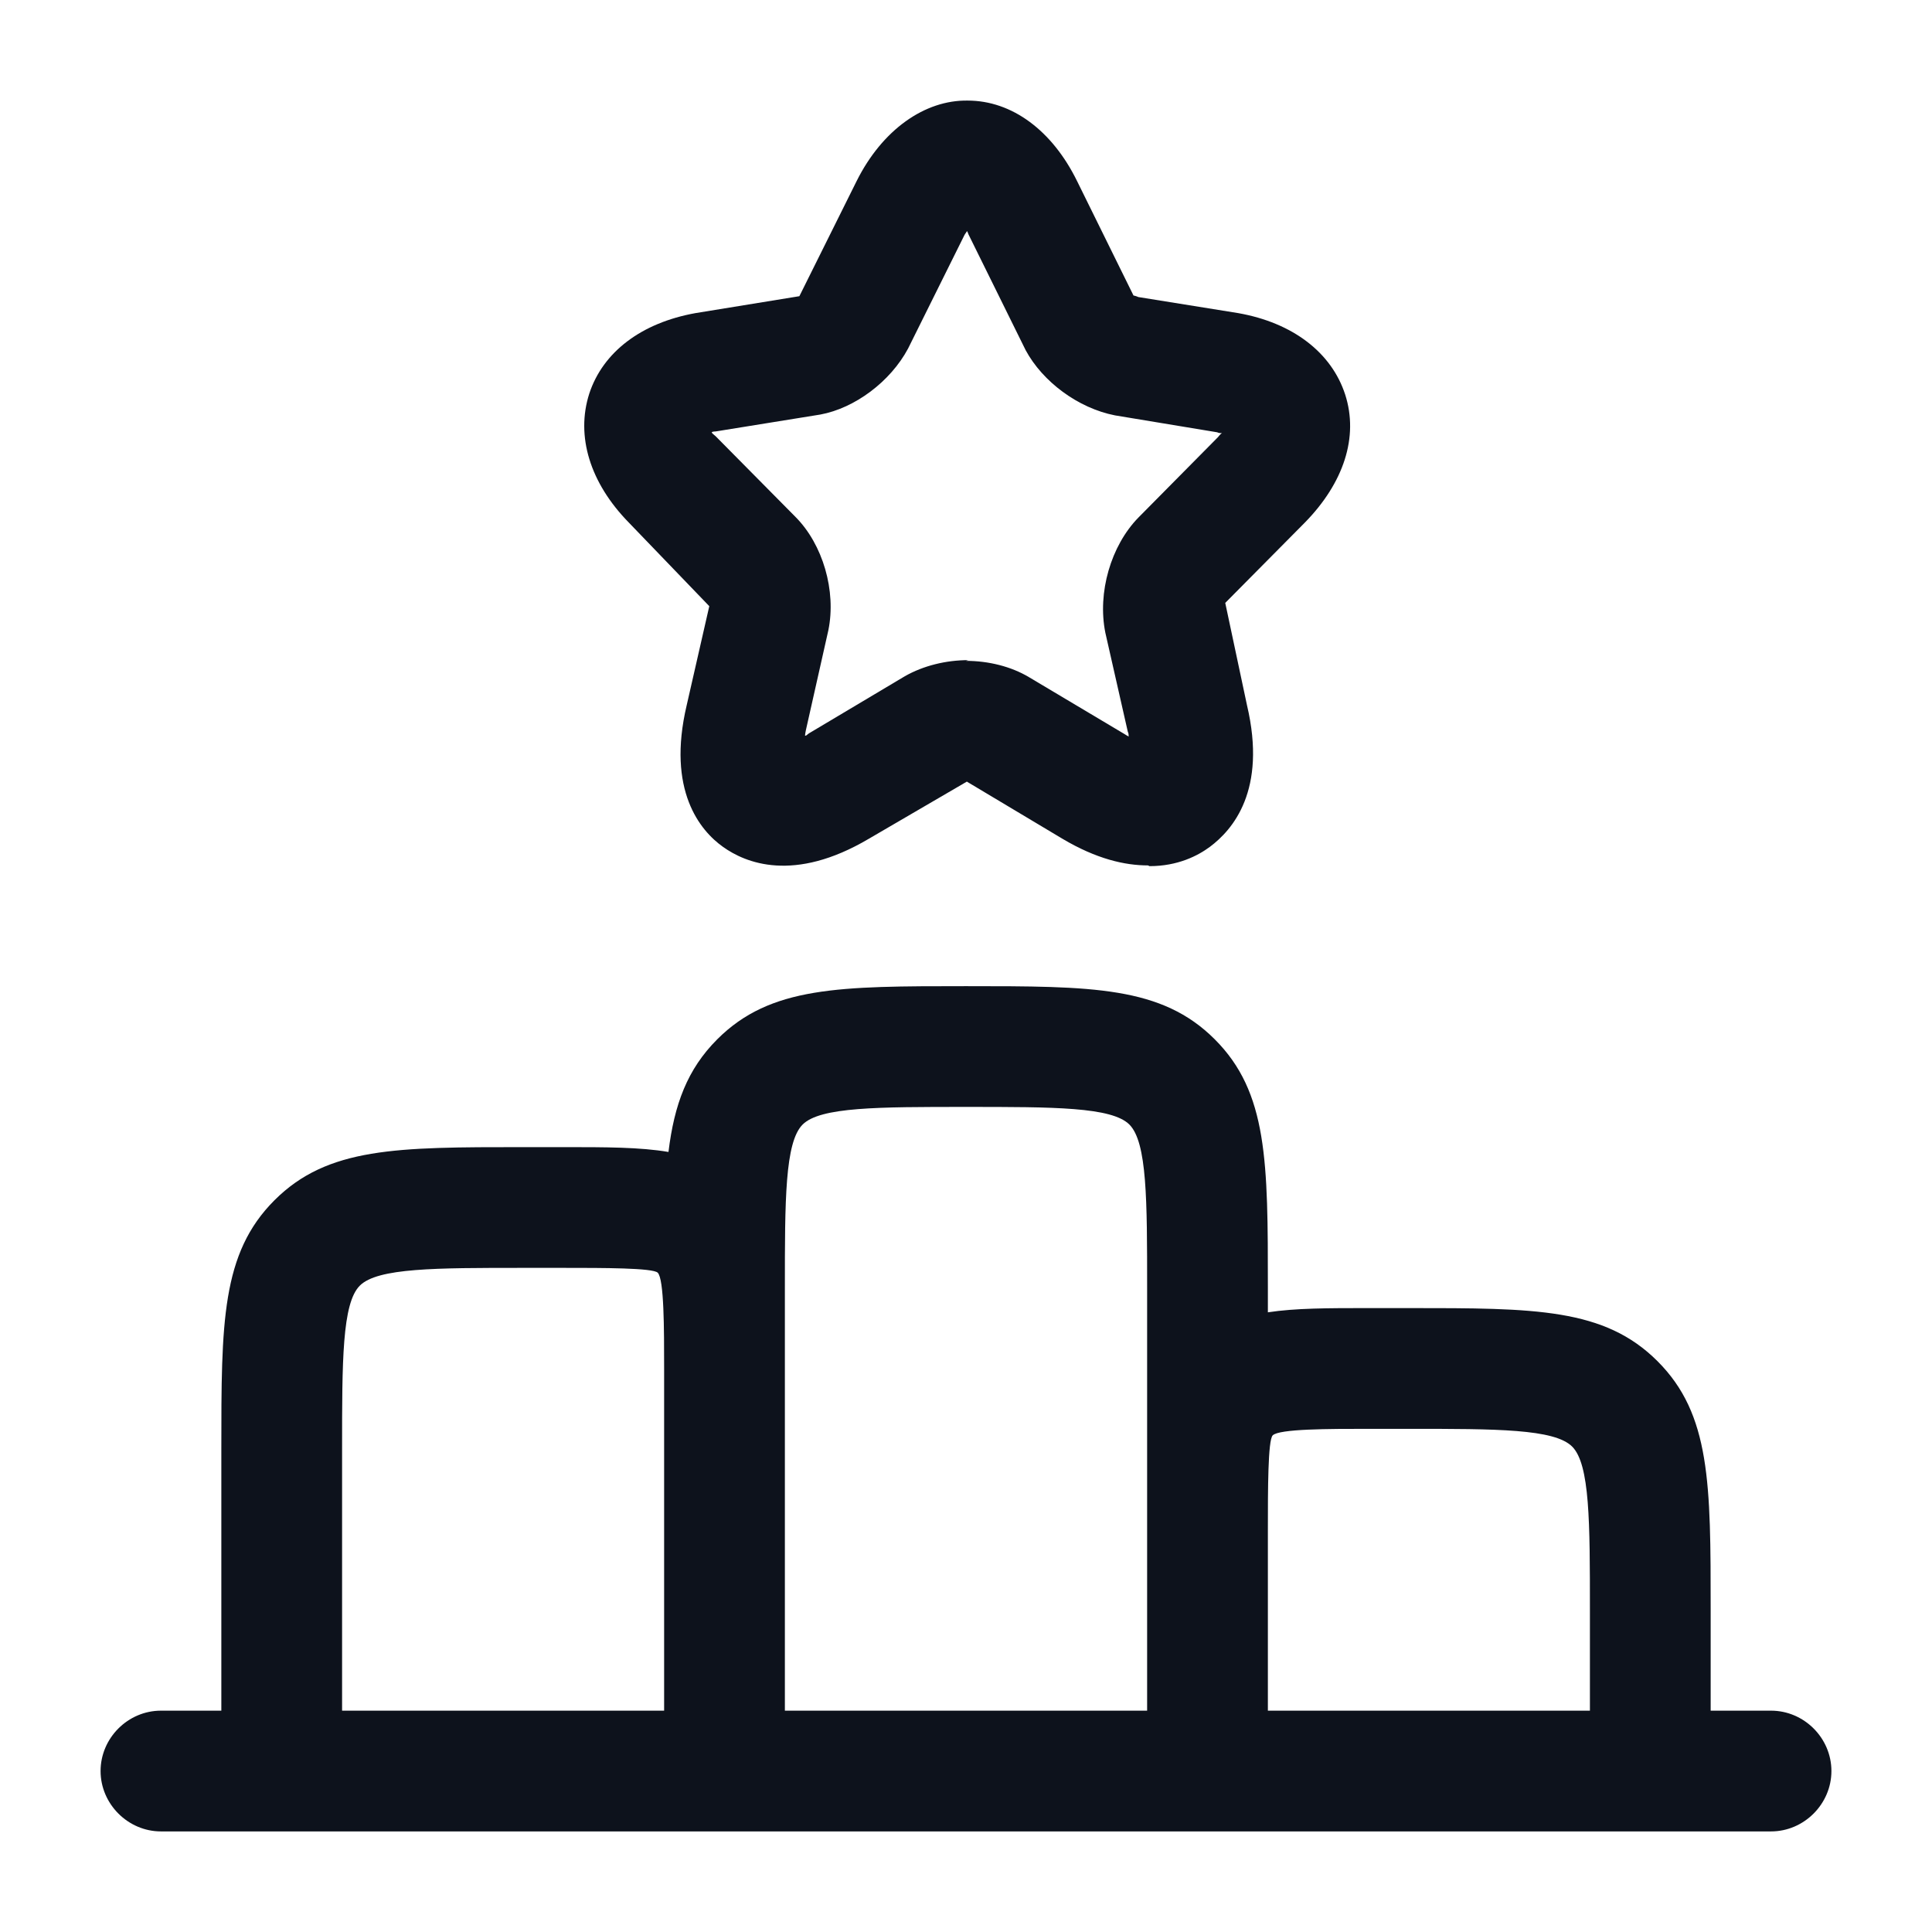 <svg width="16" height="16" viewBox="0 0 16 16" fill="none" xmlns="http://www.w3.org/2000/svg">
<g id="Icon">
<g id="Icon_2">
<path fill-rule="evenodd" clip-rule="evenodd" d="M8.8 6.947C9.08 7.113 9.314 7.167 9.507 7.167L9.52 7.173C9.754 7.173 9.92 7.087 10.02 7.013C10.207 6.873 10.494 6.547 10.327 5.84L10.147 4.993L10.807 4.327C11.127 4 11.254 3.62 11.14 3.267C11.027 2.92 10.707 2.673 10.254 2.593L9.427 2.46C9.414 2.453 9.387 2.447 9.387 2.447L8.92 1.5C8.714 1.08 8.38 0.833 8.014 0.833C7.66 0.827 7.307 1.073 7.094 1.5L6.62 2.453L5.76 2.593C5.314 2.673 4.994 2.913 4.88 3.26C4.767 3.613 4.887 4 5.207 4.327L5.874 5.02L5.687 5.84C5.52 6.547 5.8 6.88 5.987 7.013C6.174 7.147 6.574 7.313 7.194 6.947L8.007 6.473L8.8 6.947ZM8.52 5.607C8.374 5.52 8.187 5.473 8 5.473L8.02 5.467C7.834 5.467 7.647 5.513 7.494 5.6L6.7 6.073C6.695 6.076 6.691 6.08 6.687 6.083C6.681 6.089 6.675 6.093 6.667 6.093C6.667 6.08 6.674 6.047 6.674 6.047L6.86 5.22C6.927 4.893 6.814 4.507 6.587 4.28L5.927 3.613C5.922 3.609 5.918 3.605 5.913 3.601C5.905 3.595 5.898 3.589 5.894 3.58C5.9 3.573 5.927 3.573 5.927 3.573L6.794 3.433C7.08 3.38 7.374 3.16 7.52 2.887L7.987 1.947C7.99 1.941 7.994 1.935 7.998 1.93C8.003 1.923 8.007 1.917 8.007 1.913C8.014 1.92 8.02 1.94 8.02 1.94L8.494 2.9C8.634 3.16 8.927 3.38 9.234 3.44L10.08 3.58C10.094 3.587 10.107 3.587 10.12 3.587C10.107 3.593 10.087 3.62 10.087 3.62L9.427 4.287C9.2 4.52 9.087 4.907 9.154 5.24L9.34 6.06C9.347 6.073 9.347 6.087 9.347 6.1C9.334 6.093 9.314 6.08 9.314 6.08L8.52 5.607Z" fill="#0D121C"/>
<path fill-rule="evenodd" clip-rule="evenodd" d="M0.833 14.667C0.833 14.94 1.06 15.167 1.333 15.167H14.667C14.94 15.167 15.167 14.94 15.167 14.667C15.167 14.393 14.94 14.167 14.667 14.167H14.167V13.333C14.167 12.287 14.167 11.713 13.727 11.273C13.287 10.833 12.713 10.833 11.667 10.833H11.333C11.001 10.833 10.73 10.833 10.5 10.868V10.667C10.5 9.62 10.5 9.047 10.06 8.607C9.62 8.167 9.047 8.167 8 8.167C6.953 8.167 6.38 8.167 5.94 8.607C5.692 8.855 5.584 9.146 5.536 9.54C5.3 9.5 5.018 9.5 4.667 9.5H4.333C3.287 9.5 2.713 9.5 2.273 9.94C1.833 10.38 1.833 10.953 1.833 12V14.167H1.333C1.06 14.167 0.833 14.393 0.833 14.667ZM9.5 14.167H6.5V10.667C6.5 9.94 6.5 9.46 6.647 9.313C6.793 9.167 7.273 9.167 8 9.167C8.726 9.167 9.207 9.167 9.353 9.313C9.5 9.46 9.5 9.94 9.5 10.666V14.167ZM13.167 13.333V14.167H10.5V12.667C10.5 12.34 10.5 11.927 10.54 11.887C10.593 11.833 11.006 11.833 11.333 11.833H11.667C12.393 11.833 12.873 11.833 13.02 11.98C13.167 12.127 13.167 12.607 13.167 13.333ZM2.833 14.167H5.5V11.333C5.5 11.007 5.5 10.593 5.447 10.54C5.407 10.5 4.993 10.5 4.667 10.5H4.333C3.607 10.5 3.127 10.5 2.98 10.647C2.833 10.793 2.833 11.273 2.833 12V14.167Z" fill="#0D121C"/>
</g>
</g>
</svg>
